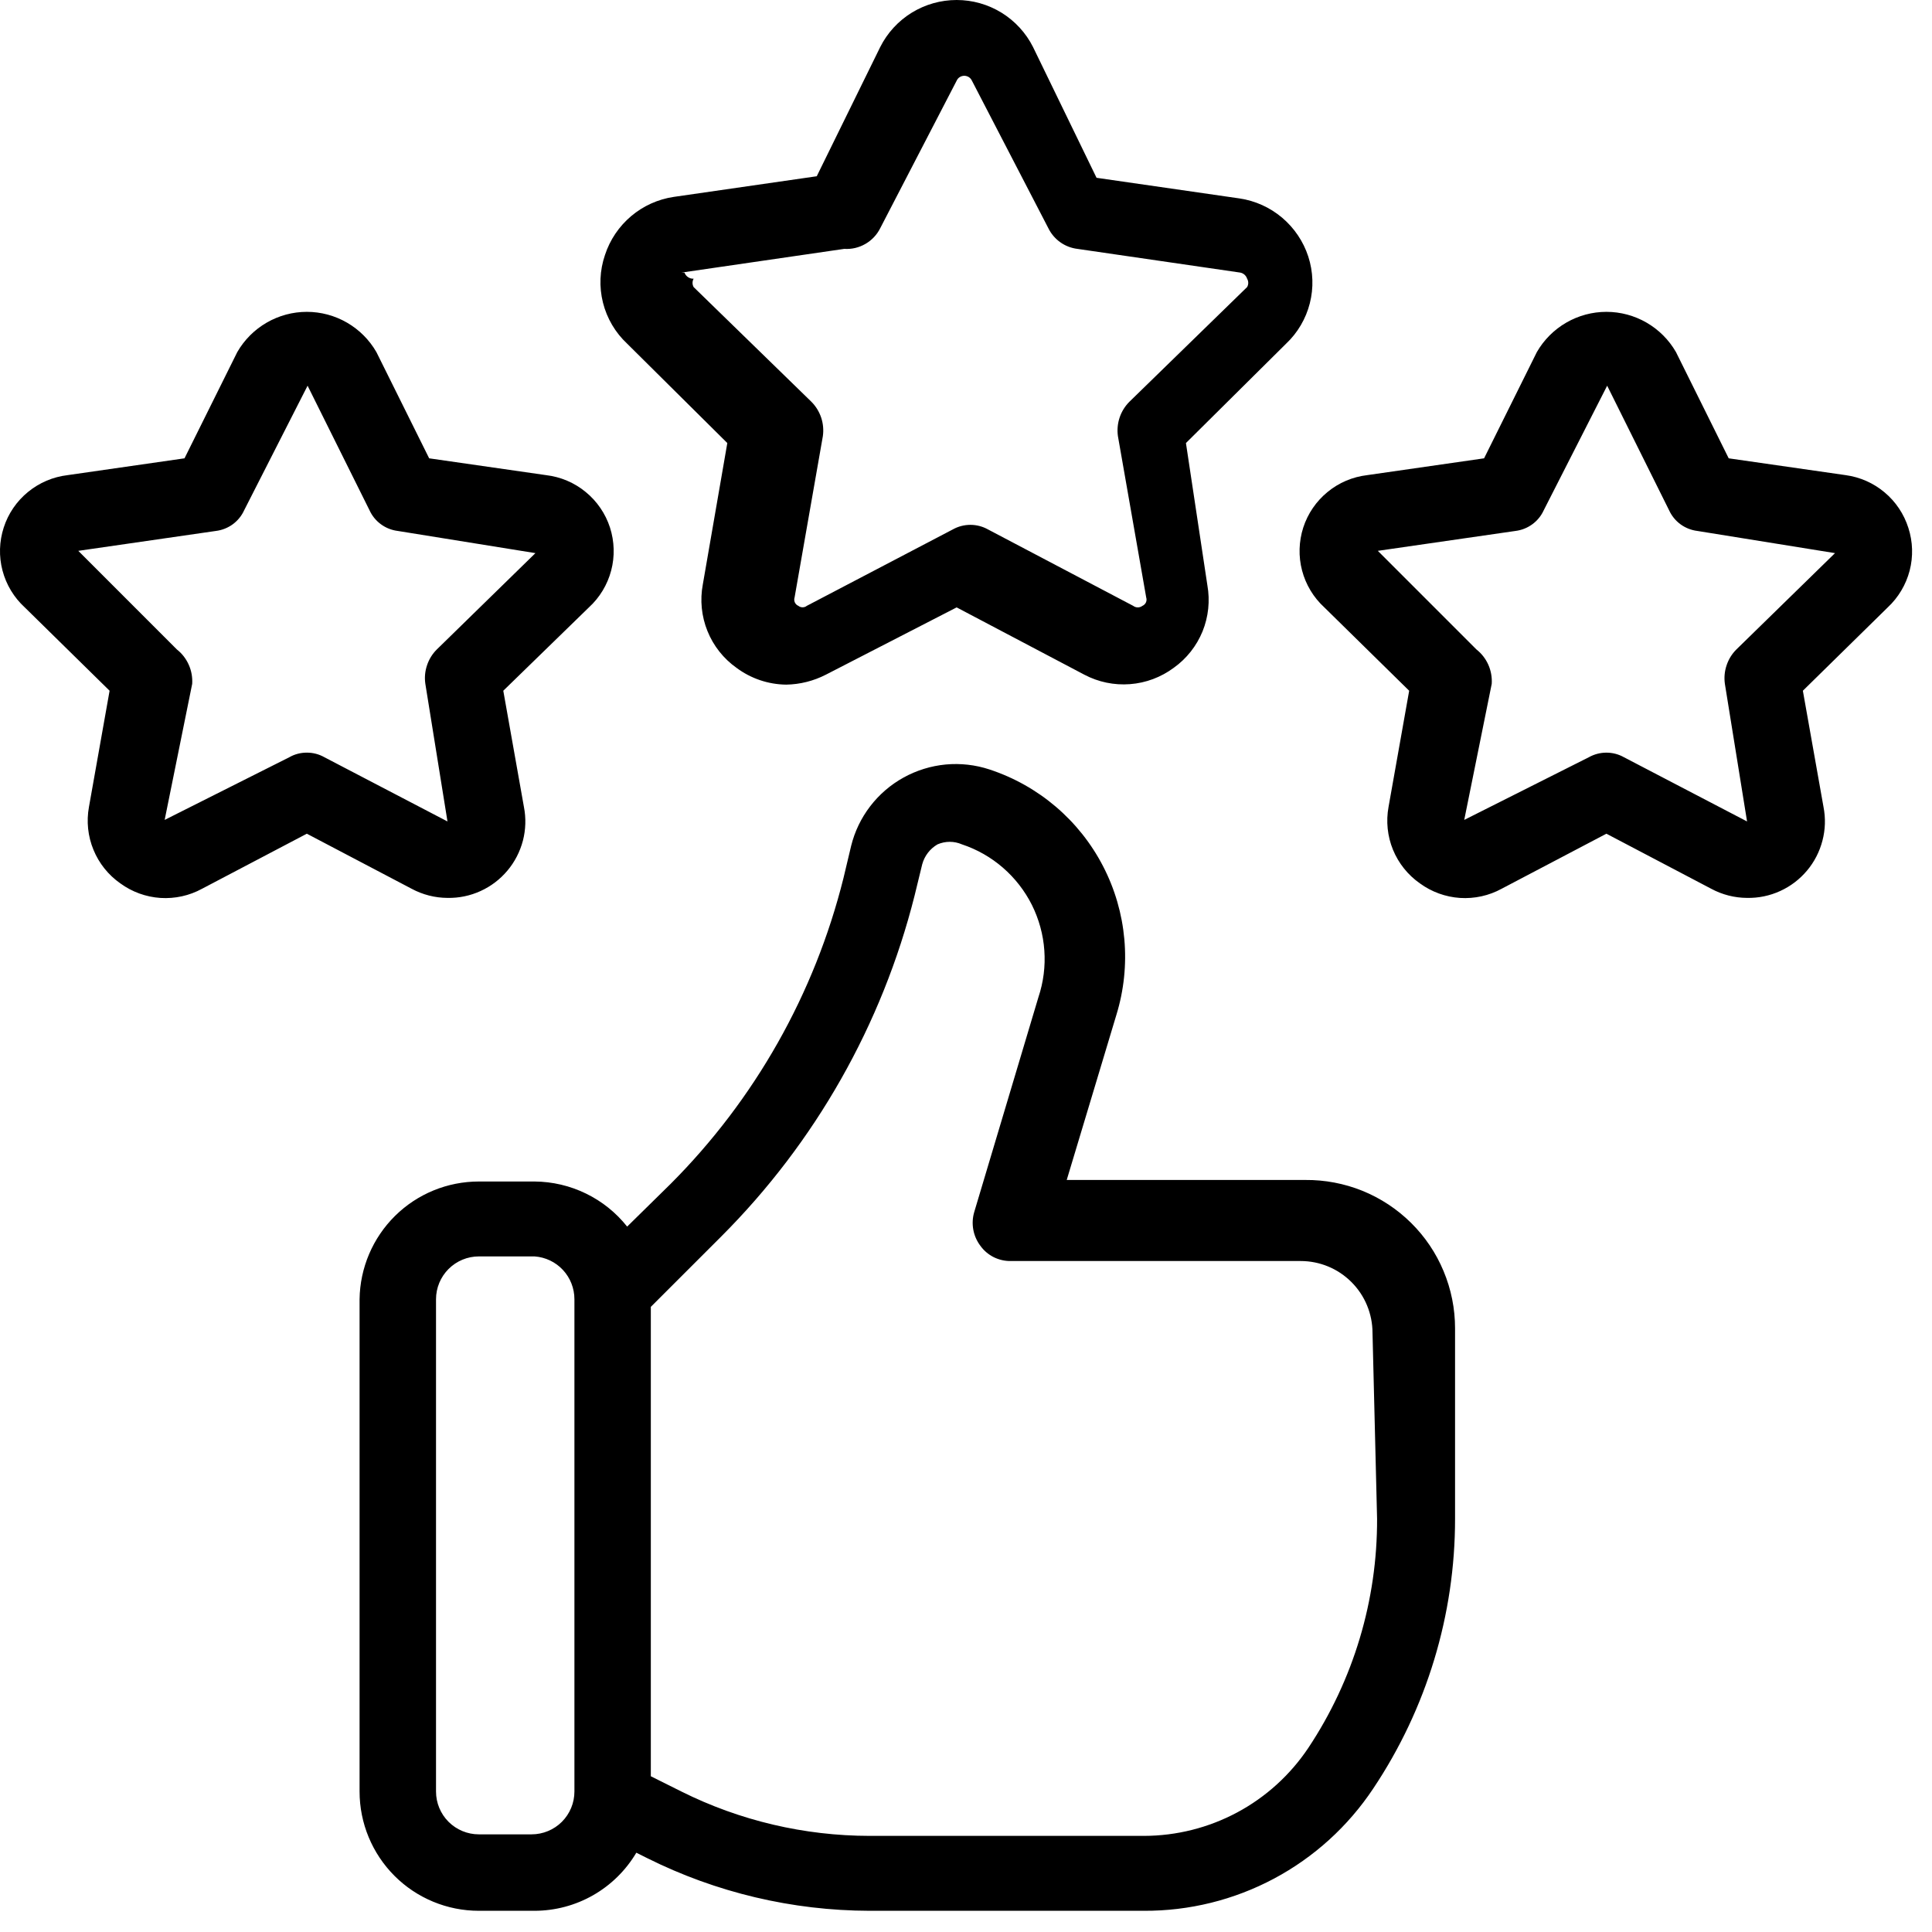 <svg width="44" height="44" viewBox="0 0 44 44" fill="none" xmlns="http://www.w3.org/2000/svg">
<path d="M29.725 26.873H24.294L25.425 23.113C25.771 21.988 25.663 20.773 25.122 19.728C24.582 18.683 23.653 17.892 22.535 17.524C22.214 17.418 21.875 17.38 21.538 17.411C21.202 17.443 20.875 17.544 20.58 17.707C20.284 17.87 20.025 18.093 19.819 18.361C19.613 18.629 19.465 18.937 19.384 19.265L19.21 19.996C18.553 22.631 17.193 25.038 15.275 26.96L14.283 27.935C14.031 27.618 13.711 27.36 13.346 27.183C12.982 27.005 12.582 26.911 12.176 26.908H10.905C10.191 26.908 9.505 27.189 8.997 27.691C8.489 28.193 8.199 28.875 8.189 29.589V40.801C8.189 41.522 8.476 42.212 8.985 42.722C9.494 43.231 10.185 43.517 10.905 43.517H12.176C12.644 43.516 13.103 43.394 13.509 43.162C13.915 42.93 14.254 42.596 14.492 42.194L14.736 42.316C16.309 43.102 18.043 43.513 19.802 43.517H26.052C27.085 43.522 28.104 43.27 29.015 42.784C29.927 42.298 30.703 41.592 31.275 40.732C32.491 38.913 33.14 36.774 33.138 34.586V30.251C33.138 29.804 33.049 29.362 32.877 28.95C32.706 28.538 32.454 28.164 32.136 27.85C31.819 27.536 31.442 27.288 31.029 27.12C30.615 26.953 30.172 26.869 29.725 26.873ZM13.082 40.801C13.082 41.06 12.979 41.308 12.796 41.491C12.613 41.673 12.365 41.776 12.107 41.776H10.905C10.647 41.776 10.399 41.673 10.216 41.491C10.033 41.308 9.93 41.06 9.93 40.801V29.589C9.93 29.331 10.033 29.083 10.216 28.9C10.399 28.717 10.647 28.614 10.905 28.614H12.176C12.423 28.632 12.653 28.742 12.821 28.923C12.989 29.104 13.082 29.342 13.082 29.589V40.801ZM31.362 34.586C31.369 36.444 30.824 38.262 29.795 39.809C29.383 40.424 28.827 40.929 28.174 41.278C27.521 41.627 26.792 41.81 26.052 41.811H19.802C18.315 41.809 16.849 41.464 15.519 40.801L14.822 40.453V29.763L16.424 28.162C18.567 26.019 20.089 23.336 20.829 20.397L21.003 19.683C21.055 19.492 21.18 19.329 21.351 19.23C21.439 19.192 21.534 19.172 21.63 19.172C21.726 19.172 21.82 19.192 21.908 19.23C22.252 19.344 22.569 19.525 22.842 19.762C23.115 19.999 23.339 20.287 23.501 20.61C23.662 20.934 23.759 21.286 23.784 21.646C23.81 22.007 23.764 22.369 23.649 22.712L22.187 27.605C22.149 27.734 22.142 27.871 22.166 28.004C22.19 28.137 22.245 28.262 22.326 28.37C22.405 28.481 22.51 28.57 22.631 28.631C22.753 28.691 22.887 28.722 23.023 28.719H29.621C29.836 28.719 30.049 28.761 30.247 28.843C30.446 28.925 30.626 29.046 30.778 29.198C30.93 29.35 31.051 29.53 31.133 29.729C31.215 29.927 31.258 30.14 31.258 30.355L31.362 34.586ZM16.564 10.09L16.006 13.311C15.939 13.667 15.976 14.036 16.112 14.372C16.247 14.708 16.477 14.999 16.773 15.209C17.1 15.453 17.496 15.587 17.904 15.592C18.219 15.587 18.529 15.509 18.809 15.365L21.787 13.833L24.694 15.365C25.014 15.534 25.375 15.609 25.735 15.581C26.096 15.554 26.441 15.424 26.731 15.209C27.024 15 27.251 14.712 27.387 14.38C27.522 14.047 27.56 13.682 27.497 13.328L27.009 10.09L29.29 7.827C29.554 7.578 29.741 7.259 29.83 6.908C29.92 6.556 29.907 6.187 29.795 5.842C29.683 5.498 29.476 5.192 29.2 4.958C28.923 4.724 28.587 4.572 28.228 4.519L24.973 4.049L23.527 1.072C23.365 0.749 23.116 0.479 22.809 0.289C22.501 0.1 22.148 0 21.787 0C21.425 0 21.072 0.1 20.764 0.289C20.457 0.479 20.208 0.749 20.046 1.072L18.601 4.014L15.345 4.484C14.986 4.537 14.65 4.689 14.373 4.923C14.097 5.157 13.89 5.463 13.778 5.807C13.658 6.157 13.642 6.533 13.732 6.892C13.822 7.25 14.013 7.575 14.283 7.827L16.564 10.09ZM15.519 6.208L19.227 5.668C19.395 5.679 19.562 5.64 19.707 5.556C19.853 5.473 19.971 5.348 20.046 5.198L21.787 1.838C21.802 1.804 21.826 1.776 21.857 1.756C21.888 1.737 21.924 1.726 21.961 1.726C21.997 1.726 22.033 1.737 22.064 1.756C22.095 1.776 22.119 1.804 22.135 1.838L23.876 5.198C23.938 5.325 24.032 5.435 24.147 5.517C24.262 5.599 24.397 5.651 24.537 5.668L28.246 6.208C28.282 6.215 28.315 6.232 28.343 6.256C28.37 6.281 28.391 6.312 28.402 6.347C28.419 6.376 28.428 6.409 28.428 6.443C28.428 6.476 28.419 6.509 28.402 6.538L25.721 9.15C25.62 9.251 25.543 9.375 25.498 9.511C25.453 9.647 25.44 9.792 25.46 9.933L26.104 13.607C26.116 13.644 26.114 13.684 26.098 13.72C26.081 13.755 26.053 13.783 26.017 13.798C25.987 13.821 25.95 13.833 25.913 13.833C25.875 13.833 25.838 13.821 25.808 13.798L22.5 12.057C22.378 11.989 22.24 11.953 22.1 11.953C21.96 11.953 21.822 11.989 21.7 12.057L18.374 13.798C18.347 13.82 18.313 13.831 18.278 13.831C18.244 13.831 18.21 13.82 18.183 13.798C18.147 13.783 18.118 13.755 18.102 13.72C18.086 13.684 18.084 13.644 18.096 13.607L18.74 9.933C18.76 9.792 18.747 9.647 18.702 9.511C18.656 9.375 18.58 9.251 18.479 9.15L15.797 6.538C15.781 6.509 15.772 6.476 15.772 6.443C15.772 6.409 15.781 6.376 15.797 6.347C15.752 6.35 15.707 6.337 15.67 6.312C15.632 6.287 15.604 6.25 15.589 6.208H15.519ZM10.191 20.449C10.451 20.454 10.708 20.401 10.944 20.293C11.18 20.186 11.389 20.027 11.556 19.828C11.723 19.63 11.843 19.396 11.909 19.145C11.974 18.894 11.982 18.632 11.932 18.377L11.462 15.731L13.412 13.833C13.658 13.608 13.834 13.316 13.919 12.994C14.004 12.672 13.994 12.332 13.892 12.014C13.789 11.697 13.597 11.416 13.339 11.205C13.082 10.993 12.769 10.86 12.437 10.821L9.774 10.438L8.572 8.018C8.412 7.74 8.181 7.509 7.903 7.348C7.625 7.187 7.309 7.102 6.988 7.102C6.667 7.102 6.351 7.187 6.073 7.348C5.795 7.509 5.564 7.74 5.404 8.018L4.202 10.438L1.539 10.821C1.208 10.86 0.895 10.993 0.637 11.205C0.379 11.416 0.187 11.697 0.085 12.014C-0.018 12.332 -0.028 12.672 0.057 12.994C0.142 13.316 0.318 13.608 0.564 13.833L2.496 15.731L2.026 18.377C1.966 18.705 2.001 19.044 2.128 19.352C2.254 19.661 2.467 19.927 2.74 20.118C3.007 20.313 3.324 20.428 3.654 20.45C3.984 20.471 4.313 20.399 4.603 20.24L6.988 18.987L9.373 20.24C9.625 20.376 9.906 20.448 10.191 20.449ZM6.988 17.141C6.848 17.14 6.71 17.176 6.588 17.246L3.75 18.673L4.377 15.574C4.386 15.425 4.36 15.276 4.299 15.14C4.238 15.003 4.146 14.883 4.028 14.791L1.783 12.545L4.916 12.092C5.055 12.075 5.187 12.023 5.3 11.941C5.412 11.859 5.502 11.749 5.56 11.622L7.005 8.784L8.416 11.622C8.474 11.749 8.564 11.859 8.677 11.941C8.789 12.023 8.921 12.075 9.06 12.092L12.194 12.597L9.948 14.791C9.846 14.892 9.77 15.016 9.725 15.152C9.679 15.288 9.666 15.432 9.687 15.574L10.191 18.708L7.389 17.246C7.266 17.176 7.128 17.14 6.988 17.141ZM43.462 12.023C43.362 11.708 43.175 11.427 42.922 11.215C42.67 11.002 42.362 10.866 42.034 10.821L39.37 10.438L38.169 8.018C38.009 7.74 37.778 7.509 37.5 7.348C37.222 7.187 36.906 7.102 36.585 7.102C36.264 7.102 35.948 7.187 35.67 7.348C35.392 7.509 35.161 7.74 35.001 8.018L33.799 10.438L31.136 10.821C30.804 10.86 30.491 10.993 30.234 11.205C29.976 11.416 29.784 11.697 29.681 12.014C29.579 12.332 29.569 12.672 29.654 12.994C29.739 13.316 29.915 13.608 30.161 13.833L32.093 15.731L31.623 18.377C31.563 18.705 31.598 19.044 31.724 19.352C31.851 19.661 32.064 19.927 32.337 20.118C32.604 20.313 32.921 20.428 33.251 20.45C33.581 20.471 33.91 20.399 34.2 20.24L36.585 18.987L38.97 20.24C39.222 20.376 39.503 20.448 39.788 20.449C40.048 20.454 40.305 20.401 40.541 20.293C40.777 20.186 40.986 20.027 41.153 19.828C41.32 19.63 41.44 19.396 41.505 19.145C41.571 18.894 41.579 18.632 41.529 18.377L41.059 15.731L42.992 13.833C43.234 13.607 43.407 13.317 43.491 12.996C43.574 12.676 43.564 12.338 43.462 12.023ZM39.545 14.791C39.443 14.892 39.367 15.016 39.322 15.152C39.276 15.288 39.263 15.432 39.283 15.574L39.788 18.708L36.985 17.246C36.863 17.177 36.725 17.141 36.585 17.141C36.445 17.141 36.307 17.177 36.184 17.246L33.347 18.673L33.973 15.574C33.983 15.425 33.956 15.276 33.896 15.14C33.835 15.003 33.742 14.883 33.625 14.791L31.379 12.545L34.513 12.092C34.652 12.075 34.784 12.023 34.896 11.941C35.009 11.859 35.099 11.749 35.157 11.622L36.602 8.784L38.013 11.622C38.071 11.749 38.161 11.859 38.273 11.941C38.386 12.023 38.518 12.075 38.657 12.092L41.791 12.597L39.545 14.791Z" fill="black"/>
</svg>
